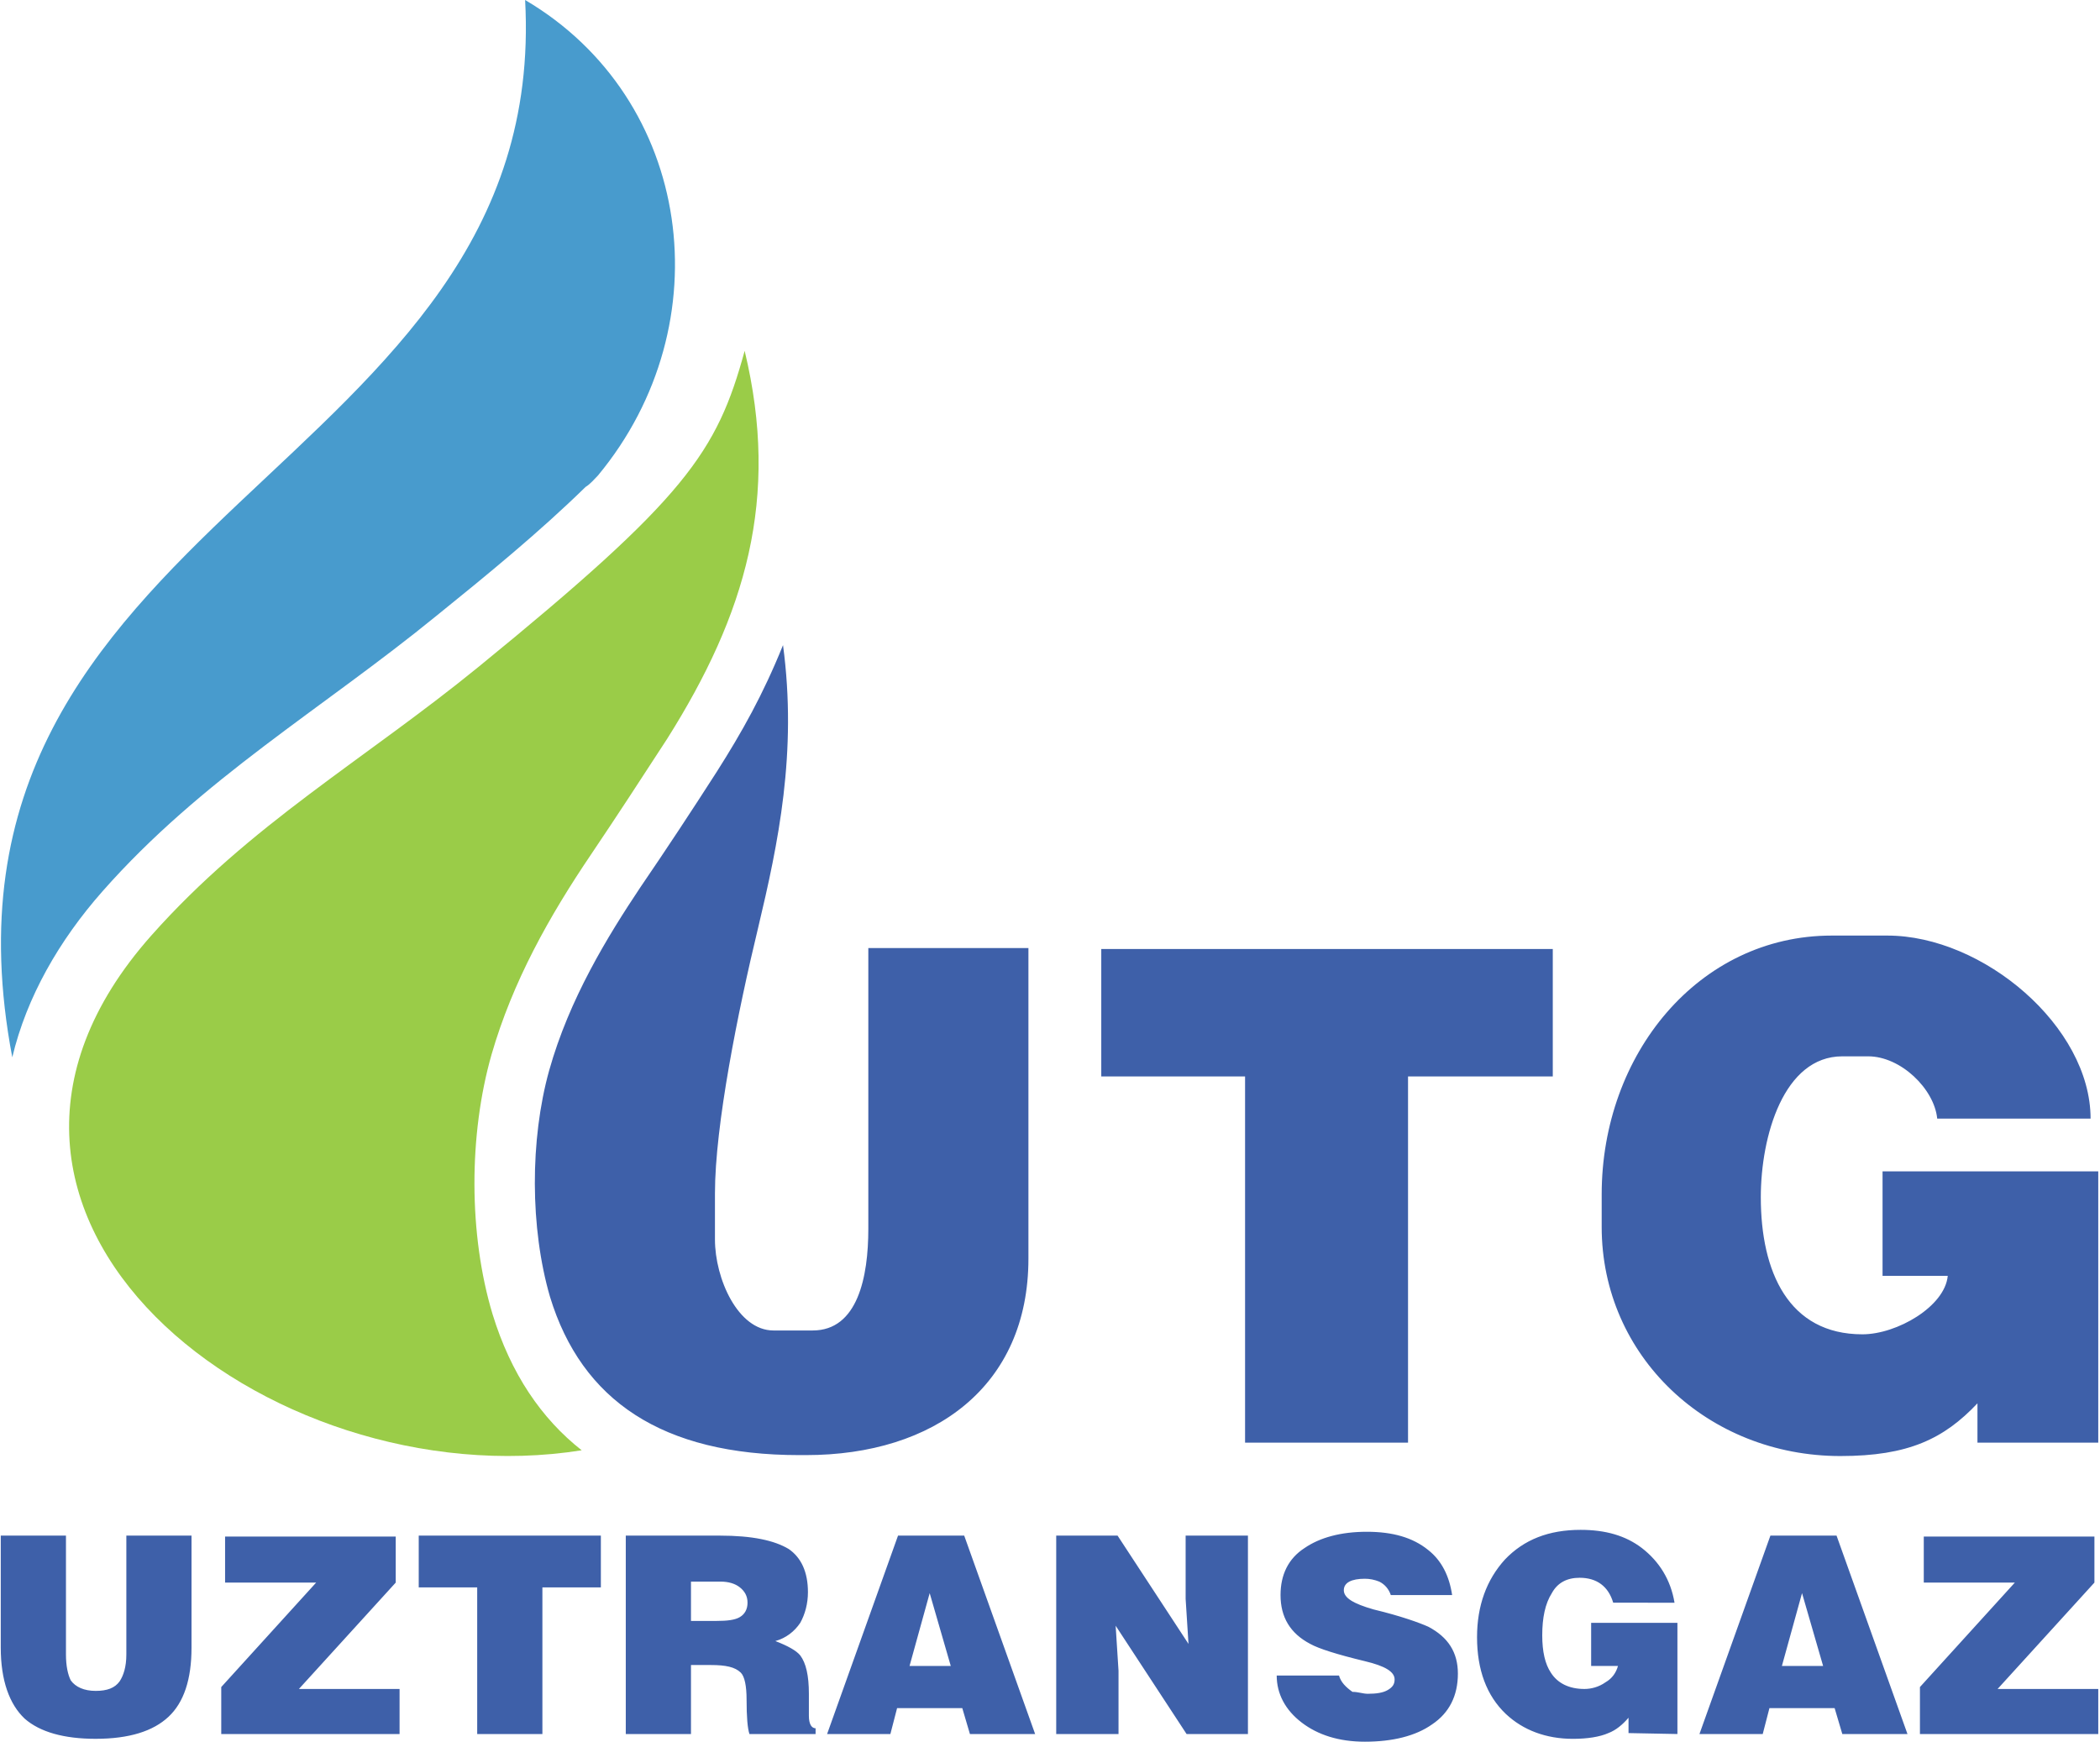 <?xml version="1.0" encoding="UTF-8"?> <svg xmlns="http://www.w3.org/2000/svg" xmlns:xlink="http://www.w3.org/1999/xlink" xml:space="preserve" width="645px" height="535px" version="1.1" style="shape-rendering:geometricPrecision; text-rendering:geometricPrecision; image-rendering:optimizeQuality; fill-rule:evenodd; clip-rule:evenodd" viewBox="0 0 645 535.39"> <defs> <style type="text/css"> .fil2 {fill:#3E60A9} .fil0 {fill:#489BCD} .fil1 {fill:#9ACC48} </style> </defs> <g id="Слой_x0020_1">  <path class="fil0" d="M183.57 146.15c38.6,-46.55 29.17,-115.8 -22.4,-146.15 7.96,146.15 -189.46,157.35 -157.63,325.01 4.42,-18.57 14.43,-35.95 27.69,-50.98 30.65,-34.77 67.48,-55.98 102.84,-84.86 15.32,-12.37 31.52,-25.63 45.67,-39.48 1.47,-0.89 2.65,-2.36 3.83,-3.54z"></path> <path class="fil1" d="M228.65 107.85c-8.55,31.23 -17.97,45.08 -81.91,97.23 -35.07,28.58 -70.13,48.32 -100.48,82.51 -76.32,86.03 35.65,173.55 132.3,158.22 -12.38,-9.72 -21.8,-23.57 -27.4,-41.84 -7.37,-24.45 -7.37,-55.1 -0.3,-79.85 6.48,-22.39 17.68,-42.43 30.65,-61.58 7.95,-11.79 15.61,-23.57 23.27,-35.36 24.16,-38.3 34.77,-73.96 23.87,-119.33z"></path> <path class="fil2" d="M644.99 533.03l-55.1 0 0 -14.44 29.17 -32.11 -27.99 0 0 -14.15 52.45 0 0 14.15 -29.76 32.7 30.94 0 0 13.85 0.29 0zm-84.86 -20.92l-6.48 -22.39 -6.19 22.39 12.67 0zm-18.56 20.92l-19.45 0 21.81 -60.99 20.33 0 21.8 60.99 -20.03 0 -2.36 -7.96 -20.04 0 -2.06 7.96zm-26.22 -33.59l0 33.59 -15.03 -0.29 0 -4.72c-1.77,2.07 -3.83,3.83 -6.19,4.72 -2.65,1.18 -6.48,1.77 -10.9,1.77 -8.25,0 -15.32,-2.66 -20.63,-7.66 -5.89,-5.6 -8.84,-13.56 -8.84,-23.58 0,-9.72 2.95,-17.68 8.55,-23.86 5.89,-6.19 13.55,-9.14 23.28,-9.14 7.66,0 13.84,1.77 18.85,5.6 5.31,4.12 8.84,9.72 10.02,16.8l-18.85 -0.01c-1.48,-5 -5.01,-7.66 -10.32,-7.66 -3.83,0 -6.77,1.48 -8.54,4.72 -2.07,3.24 -2.95,7.66 -2.95,12.96 0,5.01 0.88,8.84 2.65,11.49 2.07,3.25 5.6,5.01 10.32,5.01 2.06,0 4.42,-0.59 6.48,-2.06 2.06,-1.18 3.24,-2.95 3.83,-5.01l-8.25 0 0 -13.26 26.52 0 0 0.59zm-95.18 21.22c2.66,0 4.72,-0.3 6.19,-1.18 1.47,-0.89 2.06,-1.77 2.06,-3.24 0,-2.36 -2.94,-4.13 -9.13,-5.6 -8.55,-2.07 -14.14,-3.83 -16.8,-5.31 -6.18,-3.24 -9.13,-8.25 -9.13,-15.02 0,-6.19 2.36,-11.2 7.37,-14.44 4.71,-3.24 11.19,-5.01 19.15,-5.01 7.95,0 14.14,1.77 18.86,5.6 4.12,3.24 6.48,7.95 7.36,13.85l-18.85 0c-0.59,-1.77 -1.77,-3.25 -3.54,-4.13 -1.47,-0.59 -2.95,-0.88 -4.42,-0.88 -4.12,0 -6.48,1.18 -6.48,3.53 0,2.36 2.94,4.13 9.13,5.9 8.55,2.06 14.15,4.12 16.8,5.3 6.19,3.24 9.13,7.96 9.13,14.44 0,6.77 -2.65,12.08 -7.95,15.61 -5.01,3.54 -12.08,5.31 -20.63,5.31 -7.96,0 -14.44,-2.06 -19.45,-5.9 -5.01,-3.83 -7.66,-8.83 -7.66,-14.43l19.15 0c0.59,2.06 2.07,3.53 4.13,5.01 1.77,0 3.24,0.59 4.71,0.59zm-76.9 -48.62l21.8 33.29 -0.88 -13.85 0 -19.44 19.15 0 0 60.99 -18.86 0 -21.8 -33.29 0.88 13.84 0 19.45 -19.15 0 0 -60.99 18.86 0zm-51.27 40.07l-6.48 -22.39 -6.19 22.39 12.67 0zm-18.56 20.92l-19.45 0 21.8 -60.99 20.34 0 21.8 60.99 -20.04 0 -2.35 -7.96 -20.04 0 -2.06 7.96zm-61.29 -46.85l0 12.08 7.95 0c3.25,0 5.6,-0.29 7.08,-1.18 1.47,-0.88 2.35,-2.35 2.35,-4.42 0,-2.06 -0.88,-3.53 -2.35,-4.71 -1.48,-1.18 -3.54,-1.77 -5.9,-1.77l-9.13 0zm6.19 25.64l-6.19 0 0 21.21 -20.04 0 0 -60.99 28.88 0c10.02,0 16.79,1.47 21.21,4.12 3.83,2.65 5.9,7.07 5.9,13.26 0,3.54 -0.89,6.78 -2.36,9.43 -1.77,2.65 -4.42,4.72 -7.66,5.6 3.83,1.47 6.48,2.95 7.66,4.42 1.77,2.36 2.65,6.19 2.65,11.79 0,2.35 0,4.71 0,6.77 0,2.65 0.89,3.83 2.06,3.83l0 1.77 -20.33 0c-0.59,-1.77 -0.88,-5.3 -0.88,-10.61 0,-4.12 -0.59,-7.07 -1.77,-8.25 -1.77,-1.76 -4.71,-2.35 -9.13,-2.35zm-89.87 -23.87l0 -15.91 55.98 0 0 15.91 -17.97 0 0 45.08 -20.04 0 0 -45.08 -17.97 0zm-5.6 45.08l-55.1 0 0 -14.44 29.17 -32.11 -27.99 0 0 -14.15 52.45 0 0 14.15 -29.76 32.7 30.94 0 0 13.85 0.29 0zm-122.87 -26.52l0 -34.47 20.04 0 0 36.53c0,3.54 0.59,6.19 1.47,7.96 1.47,2.06 4.12,3.24 7.66,3.24 3.53,0 5.89,-0.88 7.37,-2.94 1.17,-1.77 2.06,-4.42 2.06,-8.25l0 -36.54 20.03 0 0 34.47c0,9.73 -2.35,16.8 -7.07,21.22 -4.71,4.42 -12.08,6.77 -22.39,6.77 -9.72,0 -17.09,-2.06 -21.8,-6.18 -4.72,-4.42 -7.37,-11.79 -7.37,-21.81zm168.83 -107.84c9.73,31.82 34.48,48.62 76.61,48.62l2.07 0c39.48,0 68.36,-21.22 68.36,-60.41l0 -95.46 -49.21 0 0 86.33c0,14.73 -3.24,31.23 -17.09,31.23l-12.08 0c-10.9,0 -17.97,-15.91 -17.97,-27.99l0 -14.14c0,-20.92 7.07,-55.99 13.26,-81.62 6.18,-25.93 12.08,-53.92 7.66,-86.92 -6.19,15.32 -12.67,26.81 -20.34,38.89 -7.95,12.38 -15.32,23.57 -23.57,35.65 -10.02,15.03 -21.8,34.18 -27.99,56.28 -5.89,21.22 -5.89,48.32 0.29,69.54zm323.24 -31.53l0 10.02c0,39.78 32.7,70.42 73.37,70.42 20.92,0 31.82,-5.3 42.13,-16.2l0 12.08 37.13 0 0 -83.39 -66.3 0 0 32.12 20.04 0c-0.88,9.43 -15.62,17.97 -26.23,17.97 -22.68,0 -31.23,-19.15 -31.23,-42.13 0,-18.86 7.07,-43.32 25.05,-43.32l7.95 0c10.02,0 20.33,10.02 21.22,19.15l47.14 0c0,-28.28 -33,-56.27 -62.46,-56.27l-17.09 0c-40.96,0 -70.72,36.53 -70.72,79.55zm-153.81 -36.24l44.2 0 0 112.56 50.09 0 0 -112.56 44.49 0 0 -39.19 -138.78 0 0 39.19z"></path> </g> </svg> 